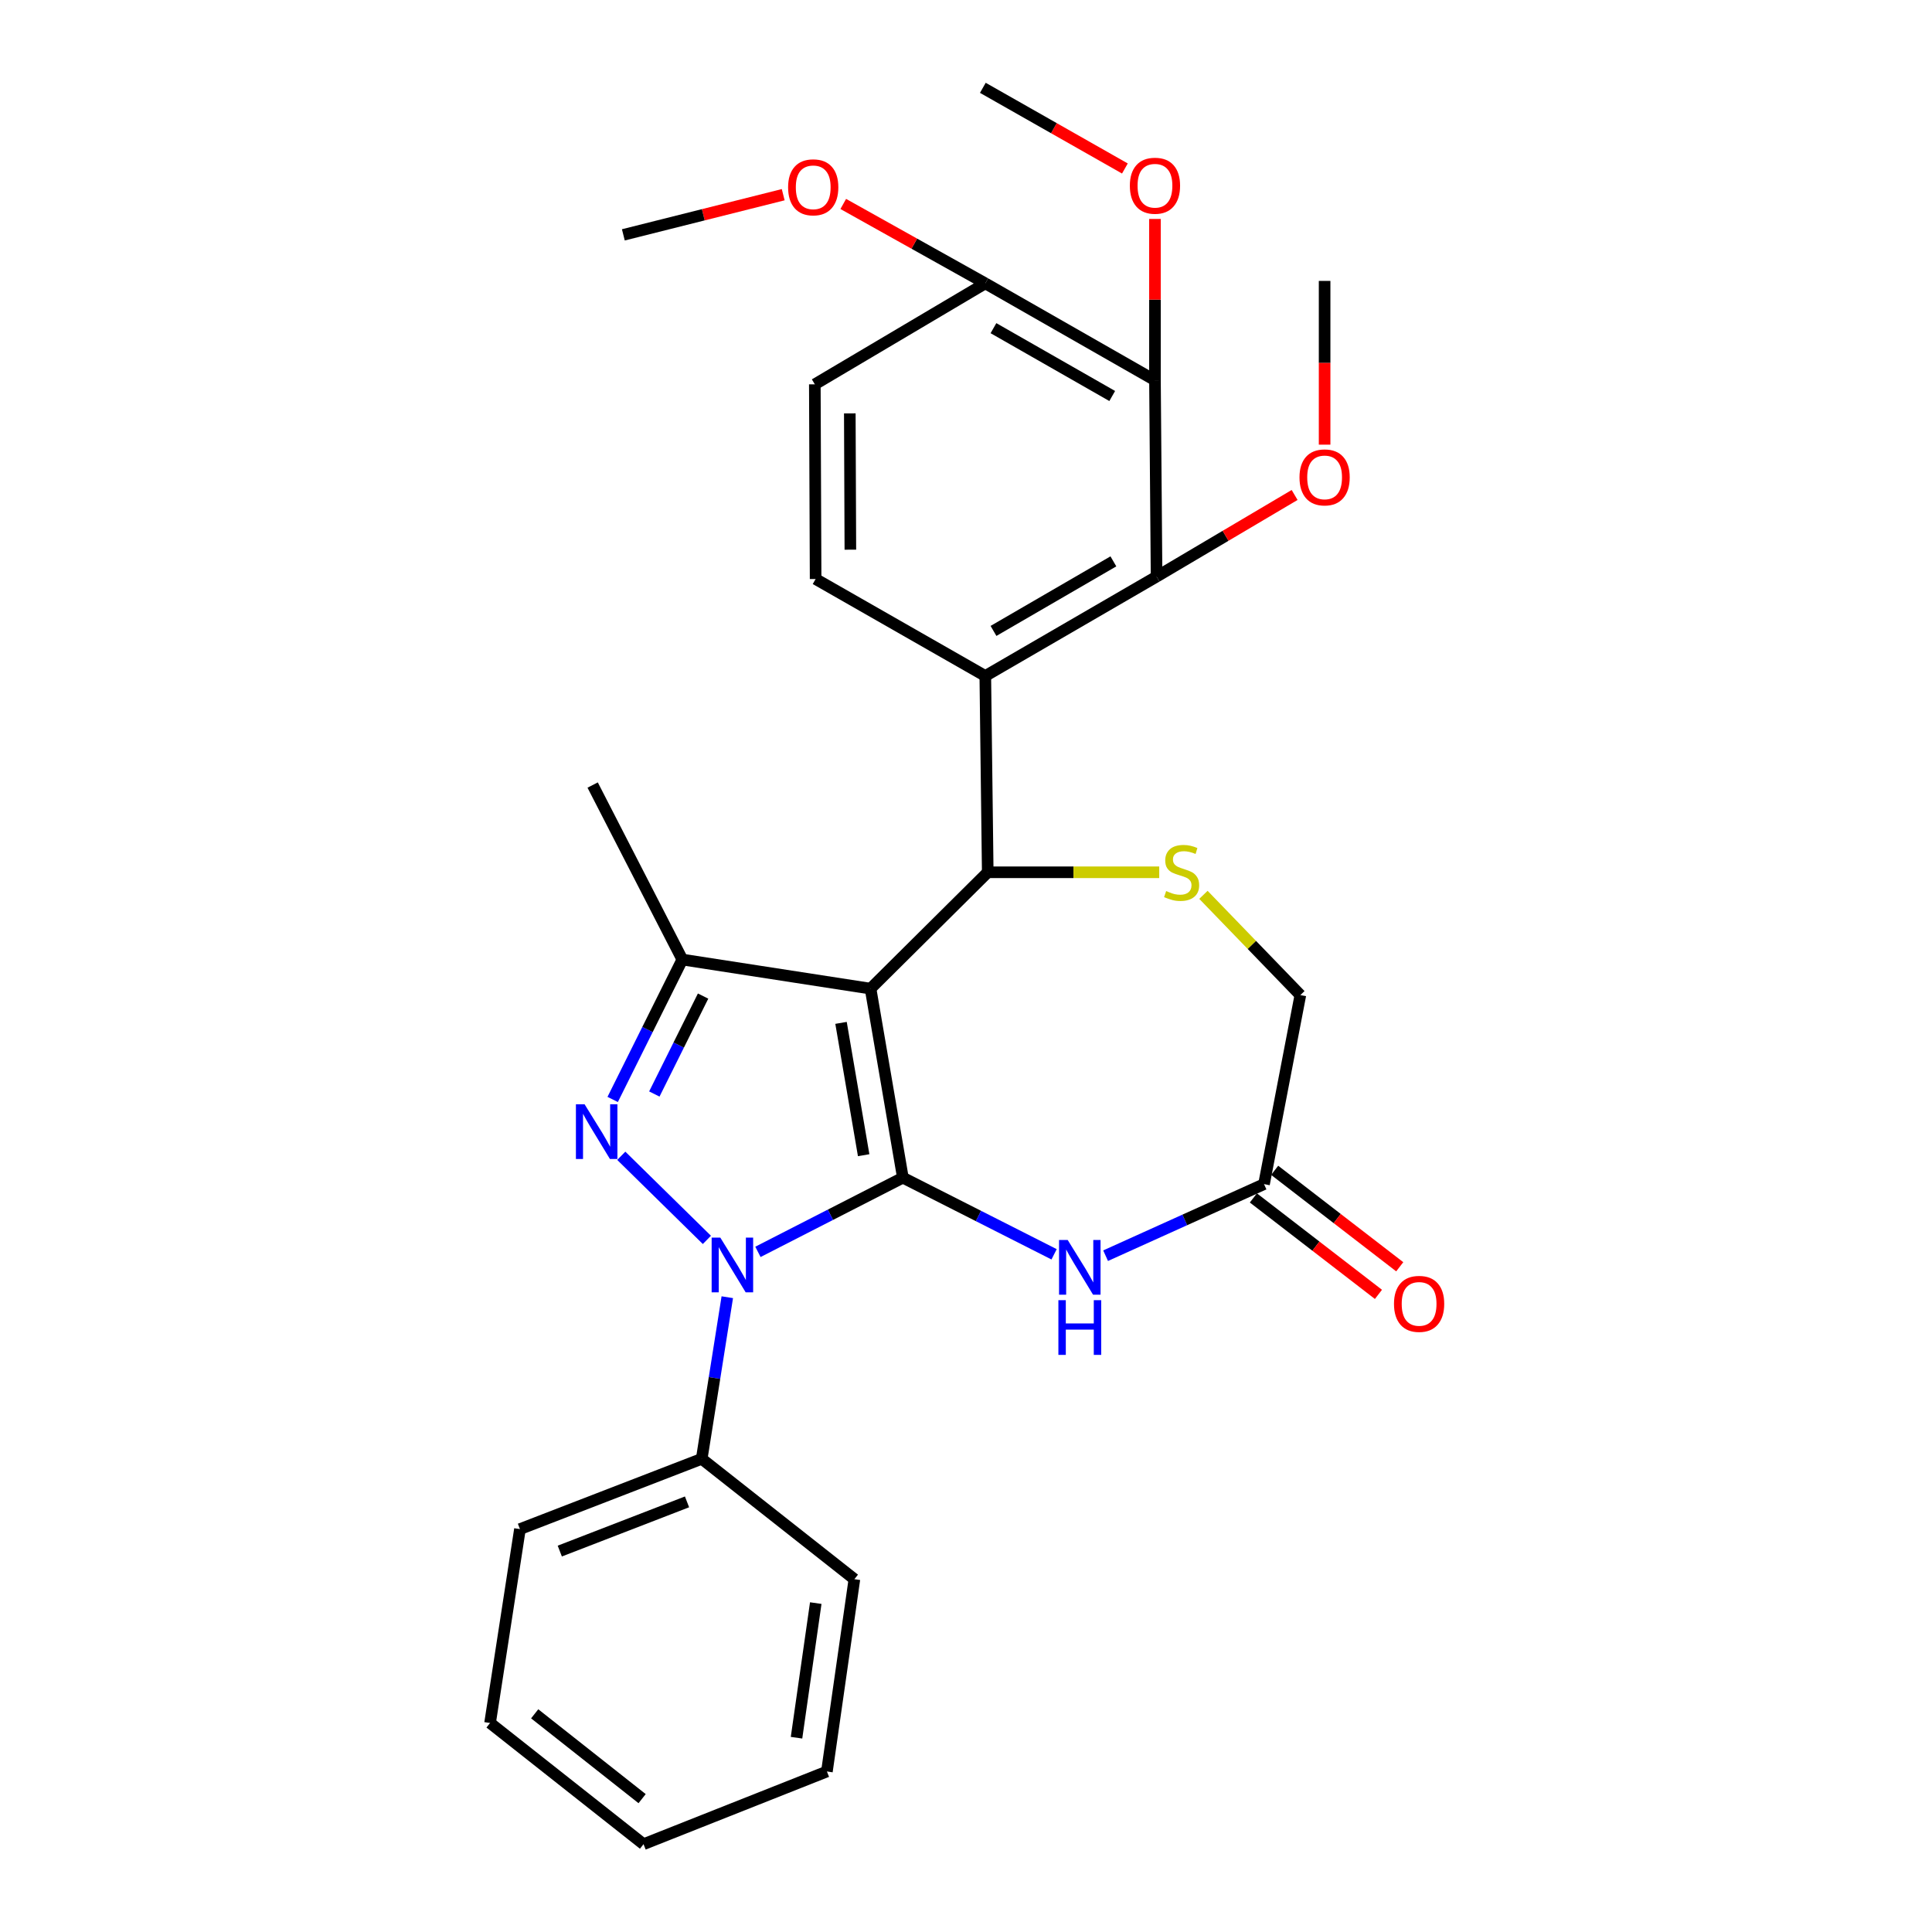<?xml version='1.0' encoding='iso-8859-1'?>
<svg version='1.1' baseProfile='full'
              xmlns='http://www.w3.org/2000/svg'
                      xmlns:rdkit='http://www.rdkit.org/xml'
                      xmlns:xlink='http://www.w3.org/1999/xlink'
                  xml:space='preserve'
width='1000px' height='1000px' viewBox='0 0 1000 1000'>
<!-- END OF HEADER -->
<rect style='opacity:1.0;fill:#FFFFFF;stroke:none' width='1000' height='1000' x='0' y='0'> </rect>
<path class='bond-0' d='M 467.325,609.561 L 450.593,511.719' style='fill:none;fill-rule:evenodd;stroke:#000000;stroke-width:6px;stroke-linecap:butt;stroke-linejoin:miter;stroke-opacity:1' />
<path class='bond-0' d='M 447.028,597.926 L 435.316,529.437' style='fill:none;fill-rule:evenodd;stroke:#000000;stroke-width:6px;stroke-linecap:butt;stroke-linejoin:miter;stroke-opacity:1' />
<path class='bond-1' d='M 467.325,609.561 L 429.815,628.764' style='fill:none;fill-rule:evenodd;stroke:#000000;stroke-width:6px;stroke-linecap:butt;stroke-linejoin:miter;stroke-opacity:1' />
<path class='bond-1' d='M 429.815,628.764 L 392.304,647.966' style='fill:none;fill-rule:evenodd;stroke:#0000FF;stroke-width:6px;stroke-linecap:butt;stroke-linejoin:miter;stroke-opacity:1' />
<path class='bond-5' d='M 467.325,609.561 L 506.46,629.397' style='fill:none;fill-rule:evenodd;stroke:#000000;stroke-width:6px;stroke-linecap:butt;stroke-linejoin:miter;stroke-opacity:1' />
<path class='bond-5' d='M 506.46,629.397 L 545.595,649.232' style='fill:none;fill-rule:evenodd;stroke:#0000FF;stroke-width:6px;stroke-linecap:butt;stroke-linejoin:miter;stroke-opacity:1' />
<path class='bond-3' d='M 450.593,511.719 L 511.253,451.49' style='fill:none;fill-rule:evenodd;stroke:#000000;stroke-width:6px;stroke-linecap:butt;stroke-linejoin:miter;stroke-opacity:1' />
<path class='bond-4' d='M 450.593,511.719 L 353.172,496.662' style='fill:none;fill-rule:evenodd;stroke:#000000;stroke-width:6px;stroke-linecap:butt;stroke-linejoin:miter;stroke-opacity:1' />
<path class='bond-2' d='M 365.884,641.765 L 321.572,598.236' style='fill:none;fill-rule:evenodd;stroke:#0000FF;stroke-width:6px;stroke-linecap:butt;stroke-linejoin:miter;stroke-opacity:1' />
<path class='bond-12' d='M 376.444,671.433 L 369.825,713.257' style='fill:none;fill-rule:evenodd;stroke:#0000FF;stroke-width:6px;stroke-linecap:butt;stroke-linejoin:miter;stroke-opacity:1' />
<path class='bond-12' d='M 369.825,713.257 L 363.207,755.082' style='fill:none;fill-rule:evenodd;stroke:#000000;stroke-width:6px;stroke-linecap:butt;stroke-linejoin:miter;stroke-opacity:1' />
<path class='bond-29' d='M 317.12,569.075 L 335.146,532.868' style='fill:none;fill-rule:evenodd;stroke:#0000FF;stroke-width:6px;stroke-linecap:butt;stroke-linejoin:miter;stroke-opacity:1' />
<path class='bond-29' d='M 335.146,532.868 L 353.172,496.662' style='fill:none;fill-rule:evenodd;stroke:#000000;stroke-width:6px;stroke-linecap:butt;stroke-linejoin:miter;stroke-opacity:1' />
<path class='bond-29' d='M 338.681,566.255 L 351.3,540.911' style='fill:none;fill-rule:evenodd;stroke:#0000FF;stroke-width:6px;stroke-linecap:butt;stroke-linejoin:miter;stroke-opacity:1' />
<path class='bond-29' d='M 351.3,540.911 L 363.918,515.566' style='fill:none;fill-rule:evenodd;stroke:#000000;stroke-width:6px;stroke-linecap:butt;stroke-linejoin:miter;stroke-opacity:1' />
<path class='bond-6' d='M 511.253,451.49 L 509.99,349.888' style='fill:none;fill-rule:evenodd;stroke:#000000;stroke-width:6px;stroke-linecap:butt;stroke-linejoin:miter;stroke-opacity:1' />
<path class='bond-8' d='M 511.253,451.49 L 555.633,451.49' style='fill:none;fill-rule:evenodd;stroke:#000000;stroke-width:6px;stroke-linecap:butt;stroke-linejoin:miter;stroke-opacity:1' />
<path class='bond-8' d='M 555.633,451.49 L 600.013,451.49' style='fill:none;fill-rule:evenodd;stroke:#CCCC00;stroke-width:6px;stroke-linecap:butt;stroke-linejoin:miter;stroke-opacity:1' />
<path class='bond-19' d='M 353.172,496.662 L 306.757,406.338' style='fill:none;fill-rule:evenodd;stroke:#000000;stroke-width:6px;stroke-linecap:butt;stroke-linejoin:miter;stroke-opacity:1' />
<path class='bond-10' d='M 572.257,649.943 L 613.257,631.421' style='fill:none;fill-rule:evenodd;stroke:#0000FF;stroke-width:6px;stroke-linecap:butt;stroke-linejoin:miter;stroke-opacity:1' />
<path class='bond-10' d='M 613.257,631.421 L 654.257,612.9' style='fill:none;fill-rule:evenodd;stroke:#000000;stroke-width:6px;stroke-linecap:butt;stroke-linejoin:miter;stroke-opacity:1' />
<path class='bond-7' d='M 509.99,349.888 L 598.64,298.451' style='fill:none;fill-rule:evenodd;stroke:#000000;stroke-width:6px;stroke-linecap:butt;stroke-linejoin:miter;stroke-opacity:1' />
<path class='bond-7' d='M 514.232,326.565 L 576.286,290.559' style='fill:none;fill-rule:evenodd;stroke:#000000;stroke-width:6px;stroke-linecap:butt;stroke-linejoin:miter;stroke-opacity:1' />
<path class='bond-11' d='M 509.99,349.888 L 422.163,299.704' style='fill:none;fill-rule:evenodd;stroke:#000000;stroke-width:6px;stroke-linecap:butt;stroke-linejoin:miter;stroke-opacity:1' />
<path class='bond-9' d='M 598.64,298.451 L 597.808,196.829' style='fill:none;fill-rule:evenodd;stroke:#000000;stroke-width:6px;stroke-linecap:butt;stroke-linejoin:miter;stroke-opacity:1' />
<path class='bond-17' d='M 598.64,298.451 L 634.364,277.323' style='fill:none;fill-rule:evenodd;stroke:#000000;stroke-width:6px;stroke-linecap:butt;stroke-linejoin:miter;stroke-opacity:1' />
<path class='bond-17' d='M 634.364,277.323 L 670.089,256.196' style='fill:none;fill-rule:evenodd;stroke:#FF0000;stroke-width:6px;stroke-linecap:butt;stroke-linejoin:miter;stroke-opacity:1' />
<path class='bond-30' d='M 622.892,463.167 L 647.978,489.112' style='fill:none;fill-rule:evenodd;stroke:#CCCC00;stroke-width:6px;stroke-linecap:butt;stroke-linejoin:miter;stroke-opacity:1' />
<path class='bond-30' d='M 647.978,489.112 L 673.064,515.057' style='fill:none;fill-rule:evenodd;stroke:#000000;stroke-width:6px;stroke-linecap:butt;stroke-linejoin:miter;stroke-opacity:1' />
<path class='bond-18' d='M 597.808,196.829 L 597.808,155.079' style='fill:none;fill-rule:evenodd;stroke:#000000;stroke-width:6px;stroke-linecap:butt;stroke-linejoin:miter;stroke-opacity:1' />
<path class='bond-18' d='M 597.808,155.079 L 597.808,113.329' style='fill:none;fill-rule:evenodd;stroke:#FF0000;stroke-width:6px;stroke-linecap:butt;stroke-linejoin:miter;stroke-opacity:1' />
<path class='bond-32' d='M 597.808,196.829 L 509.99,146.665' style='fill:none;fill-rule:evenodd;stroke:#000000;stroke-width:6px;stroke-linecap:butt;stroke-linejoin:miter;stroke-opacity:1' />
<path class='bond-32' d='M 575.685,204.973 L 514.213,169.858' style='fill:none;fill-rule:evenodd;stroke:#000000;stroke-width:6px;stroke-linecap:butt;stroke-linejoin:miter;stroke-opacity:1' />
<path class='bond-14' d='M 654.257,612.9 L 673.064,515.057' style='fill:none;fill-rule:evenodd;stroke:#000000;stroke-width:6px;stroke-linecap:butt;stroke-linejoin:miter;stroke-opacity:1' />
<path class='bond-16' d='M 648.748,620.044 L 681.115,645.006' style='fill:none;fill-rule:evenodd;stroke:#000000;stroke-width:6px;stroke-linecap:butt;stroke-linejoin:miter;stroke-opacity:1' />
<path class='bond-16' d='M 681.115,645.006 L 713.482,669.967' style='fill:none;fill-rule:evenodd;stroke:#FF0000;stroke-width:6px;stroke-linecap:butt;stroke-linejoin:miter;stroke-opacity:1' />
<path class='bond-16' d='M 659.767,605.755 L 692.135,630.717' style='fill:none;fill-rule:evenodd;stroke:#000000;stroke-width:6px;stroke-linecap:butt;stroke-linejoin:miter;stroke-opacity:1' />
<path class='bond-16' d='M 692.135,630.717 L 724.502,655.678' style='fill:none;fill-rule:evenodd;stroke:#FF0000;stroke-width:6px;stroke-linecap:butt;stroke-linejoin:miter;stroke-opacity:1' />
<path class='bond-15' d='M 422.163,299.704 L 421.752,198.925' style='fill:none;fill-rule:evenodd;stroke:#000000;stroke-width:6px;stroke-linecap:butt;stroke-linejoin:miter;stroke-opacity:1' />
<path class='bond-15' d='M 440.146,284.514 L 439.858,213.968' style='fill:none;fill-rule:evenodd;stroke:#000000;stroke-width:6px;stroke-linecap:butt;stroke-linejoin:miter;stroke-opacity:1' />
<path class='bond-21' d='M 363.207,755.082 L 269.124,791.462' style='fill:none;fill-rule:evenodd;stroke:#000000;stroke-width:6px;stroke-linecap:butt;stroke-linejoin:miter;stroke-opacity:1' />
<path class='bond-21' d='M 355.602,777.369 L 289.744,802.835' style='fill:none;fill-rule:evenodd;stroke:#000000;stroke-width:6px;stroke-linecap:butt;stroke-linejoin:miter;stroke-opacity:1' />
<path class='bond-22' d='M 363.207,755.082 L 442.233,817.386' style='fill:none;fill-rule:evenodd;stroke:#000000;stroke-width:6px;stroke-linecap:butt;stroke-linejoin:miter;stroke-opacity:1' />
<path class='bond-13' d='M 509.99,146.665 L 421.752,198.925' style='fill:none;fill-rule:evenodd;stroke:#000000;stroke-width:6px;stroke-linecap:butt;stroke-linejoin:miter;stroke-opacity:1' />
<path class='bond-20' d='M 509.99,146.665 L 473.231,126.115' style='fill:none;fill-rule:evenodd;stroke:#000000;stroke-width:6px;stroke-linecap:butt;stroke-linejoin:miter;stroke-opacity:1' />
<path class='bond-20' d='M 473.231,126.115 L 436.471,105.565' style='fill:none;fill-rule:evenodd;stroke:#FF0000;stroke-width:6px;stroke-linecap:butt;stroke-linejoin:miter;stroke-opacity:1' />
<path class='bond-24' d='M 685.615,230.153 L 685.615,187.778' style='fill:none;fill-rule:evenodd;stroke:#FF0000;stroke-width:6px;stroke-linecap:butt;stroke-linejoin:miter;stroke-opacity:1' />
<path class='bond-24' d='M 685.615,187.778 L 685.615,145.402' style='fill:none;fill-rule:evenodd;stroke:#000000;stroke-width:6px;stroke-linecap:butt;stroke-linejoin:miter;stroke-opacity:1' />
<path class='bond-23' d='M 582.246,87.212 L 545.482,66.334' style='fill:none;fill-rule:evenodd;stroke:#FF0000;stroke-width:6px;stroke-linecap:butt;stroke-linejoin:miter;stroke-opacity:1' />
<path class='bond-23' d='M 545.482,66.334 L 508.717,45.455' style='fill:none;fill-rule:evenodd;stroke:#000000;stroke-width:6px;stroke-linecap:butt;stroke-linejoin:miter;stroke-opacity:1' />
<path class='bond-25' d='M 405.387,100.775 L 364.016,111.169' style='fill:none;fill-rule:evenodd;stroke:#FF0000;stroke-width:6px;stroke-linecap:butt;stroke-linejoin:miter;stroke-opacity:1' />
<path class='bond-25' d='M 364.016,111.169 L 322.646,121.563' style='fill:none;fill-rule:evenodd;stroke:#000000;stroke-width:6px;stroke-linecap:butt;stroke-linejoin:miter;stroke-opacity:1' />
<path class='bond-26' d='M 269.124,791.462 L 253.656,891.82' style='fill:none;fill-rule:evenodd;stroke:#000000;stroke-width:6px;stroke-linecap:butt;stroke-linejoin:miter;stroke-opacity:1' />
<path class='bond-27' d='M 442.233,817.386 L 428.007,916.922' style='fill:none;fill-rule:evenodd;stroke:#000000;stroke-width:6px;stroke-linecap:butt;stroke-linejoin:miter;stroke-opacity:1' />
<path class='bond-27' d='M 422.236,829.763 L 412.278,899.439' style='fill:none;fill-rule:evenodd;stroke:#000000;stroke-width:6px;stroke-linecap:butt;stroke-linejoin:miter;stroke-opacity:1' />
<path class='bond-31' d='M 253.656,891.82 L 333.092,954.545' style='fill:none;fill-rule:evenodd;stroke:#000000;stroke-width:6px;stroke-linecap:butt;stroke-linejoin:miter;stroke-opacity:1' />
<path class='bond-31' d='M 276.754,887.067 L 332.359,930.975' style='fill:none;fill-rule:evenodd;stroke:#000000;stroke-width:6px;stroke-linecap:butt;stroke-linejoin:miter;stroke-opacity:1' />
<path class='bond-28' d='M 428.007,916.922 L 333.092,954.545' style='fill:none;fill-rule:evenodd;stroke:#000000;stroke-width:6px;stroke-linecap:butt;stroke-linejoin:miter;stroke-opacity:1' />
<path  class='atom-2' d='M 372.826 640.573
L 382.106 655.573
Q 383.026 657.053, 384.506 659.733
Q 385.986 662.413, 386.066 662.573
L 386.066 640.573
L 389.826 640.573
L 389.826 668.893
L 385.946 668.893
L 375.986 652.493
Q 374.826 650.573, 373.586 648.373
Q 372.386 646.173, 372.026 645.493
L 372.026 668.893
L 368.346 668.893
L 368.346 640.573
L 372.826 640.573
' fill='#0000FF'/>
<path  class='atom-3' d='M 302.572 571.562
L 311.852 586.562
Q 312.772 588.042, 314.252 590.722
Q 315.732 593.402, 315.812 593.562
L 315.812 571.562
L 319.572 571.562
L 319.572 599.882
L 315.692 599.882
L 305.732 583.482
Q 304.572 581.562, 303.332 579.362
Q 302.132 577.162, 301.772 576.482
L 301.772 599.882
L 298.092 599.882
L 298.092 571.562
L 302.572 571.562
' fill='#0000FF'/>
<path  class='atom-6' d='M 552.641 641.816
L 561.921 656.816
Q 562.841 658.296, 564.321 660.976
Q 565.801 663.656, 565.881 663.816
L 565.881 641.816
L 569.641 641.816
L 569.641 670.136
L 565.761 670.136
L 555.801 653.736
Q 554.641 651.816, 553.401 649.616
Q 552.201 647.416, 551.841 646.736
L 551.841 670.136
L 548.161 670.136
L 548.161 641.816
L 552.641 641.816
' fill='#0000FF'/>
<path  class='atom-6' d='M 547.821 672.968
L 551.661 672.968
L 551.661 685.008
L 566.141 685.008
L 566.141 672.968
L 569.981 672.968
L 569.981 701.288
L 566.141 701.288
L 566.141 688.208
L 551.661 688.208
L 551.661 701.288
L 547.821 701.288
L 547.821 672.968
' fill='#0000FF'/>
<path  class='atom-9' d='M 603.602 461.21
Q 603.922 461.33, 605.242 461.89
Q 606.562 462.45, 608.002 462.81
Q 609.482 463.13, 610.922 463.13
Q 613.602 463.13, 615.162 461.85
Q 616.722 460.53, 616.722 458.25
Q 616.722 456.69, 615.922 455.73
Q 615.162 454.77, 613.962 454.25
Q 612.762 453.73, 610.762 453.13
Q 608.242 452.37, 606.722 451.65
Q 605.242 450.93, 604.162 449.41
Q 603.122 447.89, 603.122 445.33
Q 603.122 441.77, 605.522 439.57
Q 607.962 437.37, 612.762 437.37
Q 616.042 437.37, 619.762 438.93
L 618.842 442.01
Q 615.442 440.61, 612.882 440.61
Q 610.122 440.61, 608.602 441.77
Q 607.082 442.89, 607.122 444.85
Q 607.122 446.37, 607.882 447.29
Q 608.682 448.21, 609.802 448.73
Q 610.962 449.25, 612.882 449.85
Q 615.442 450.65, 616.962 451.45
Q 618.482 452.25, 619.562 453.89
Q 620.682 455.49, 620.682 458.25
Q 620.682 462.17, 618.042 464.29
Q 615.442 466.37, 611.082 466.37
Q 608.562 466.37, 606.642 465.81
Q 604.762 465.29, 602.522 464.37
L 603.602 461.21
' fill='#CCCC00'/>
<path  class='atom-17' d='M 721.526 674.883
Q 721.526 668.083, 724.886 664.283
Q 728.246 660.483, 734.526 660.483
Q 740.806 660.483, 744.166 664.283
Q 747.526 668.083, 747.526 674.883
Q 747.526 681.763, 744.126 685.683
Q 740.726 689.563, 734.526 689.563
Q 728.286 689.563, 724.886 685.683
Q 721.526 681.803, 721.526 674.883
M 734.526 686.363
Q 738.846 686.363, 741.166 683.483
Q 743.526 680.563, 743.526 674.883
Q 743.526 669.323, 741.166 666.523
Q 738.846 663.683, 734.526 663.683
Q 730.206 663.683, 727.846 666.483
Q 725.526 669.283, 725.526 674.883
Q 725.526 680.603, 727.846 683.483
Q 730.206 686.363, 734.526 686.363
' fill='#FF0000'/>
<path  class='atom-18' d='M 672.615 247.094
Q 672.615 240.294, 675.975 236.494
Q 679.335 232.694, 685.615 232.694
Q 691.895 232.694, 695.255 236.494
Q 698.615 240.294, 698.615 247.094
Q 698.615 253.974, 695.215 257.894
Q 691.815 261.774, 685.615 261.774
Q 679.375 261.774, 675.975 257.894
Q 672.615 254.014, 672.615 247.094
M 685.615 258.574
Q 689.935 258.574, 692.255 255.694
Q 694.615 252.774, 694.615 247.094
Q 694.615 241.534, 692.255 238.734
Q 689.935 235.894, 685.615 235.894
Q 681.295 235.894, 678.935 238.694
Q 676.615 241.494, 676.615 247.094
Q 676.615 252.814, 678.935 255.694
Q 681.295 258.574, 685.615 258.574
' fill='#FF0000'/>
<path  class='atom-19' d='M 584.808 96.13
Q 584.808 89.33, 588.168 85.53
Q 591.528 81.73, 597.808 81.73
Q 604.088 81.73, 607.448 85.53
Q 610.808 89.33, 610.808 96.13
Q 610.808 103.01, 607.408 106.93
Q 604.008 110.81, 597.808 110.81
Q 591.568 110.81, 588.168 106.93
Q 584.808 103.05, 584.808 96.13
M 597.808 107.61
Q 602.128 107.61, 604.448 104.73
Q 606.808 101.81, 606.808 96.13
Q 606.808 90.57, 604.448 87.77
Q 602.128 84.93, 597.808 84.93
Q 593.488 84.93, 591.128 87.73
Q 588.808 90.53, 588.808 96.13
Q 588.808 101.85, 591.128 104.73
Q 593.488 107.61, 597.808 107.61
' fill='#FF0000'/>
<path  class='atom-21' d='M 407.92 96.952
Q 407.92 90.152, 411.28 86.352
Q 414.64 82.552, 420.92 82.552
Q 427.2 82.552, 430.56 86.352
Q 433.92 90.152, 433.92 96.952
Q 433.92 103.832, 430.52 107.752
Q 427.12 111.632, 420.92 111.632
Q 414.68 111.632, 411.28 107.752
Q 407.92 103.872, 407.92 96.952
M 420.92 108.432
Q 425.24 108.432, 427.56 105.552
Q 429.92 102.632, 429.92 96.952
Q 429.92 91.392, 427.56 88.592
Q 425.24 85.752, 420.92 85.752
Q 416.6 85.752, 414.24 88.552
Q 411.92 91.352, 411.92 96.952
Q 411.92 102.672, 414.24 105.552
Q 416.6 108.432, 420.92 108.432
' fill='#FF0000'/>
</svg>
